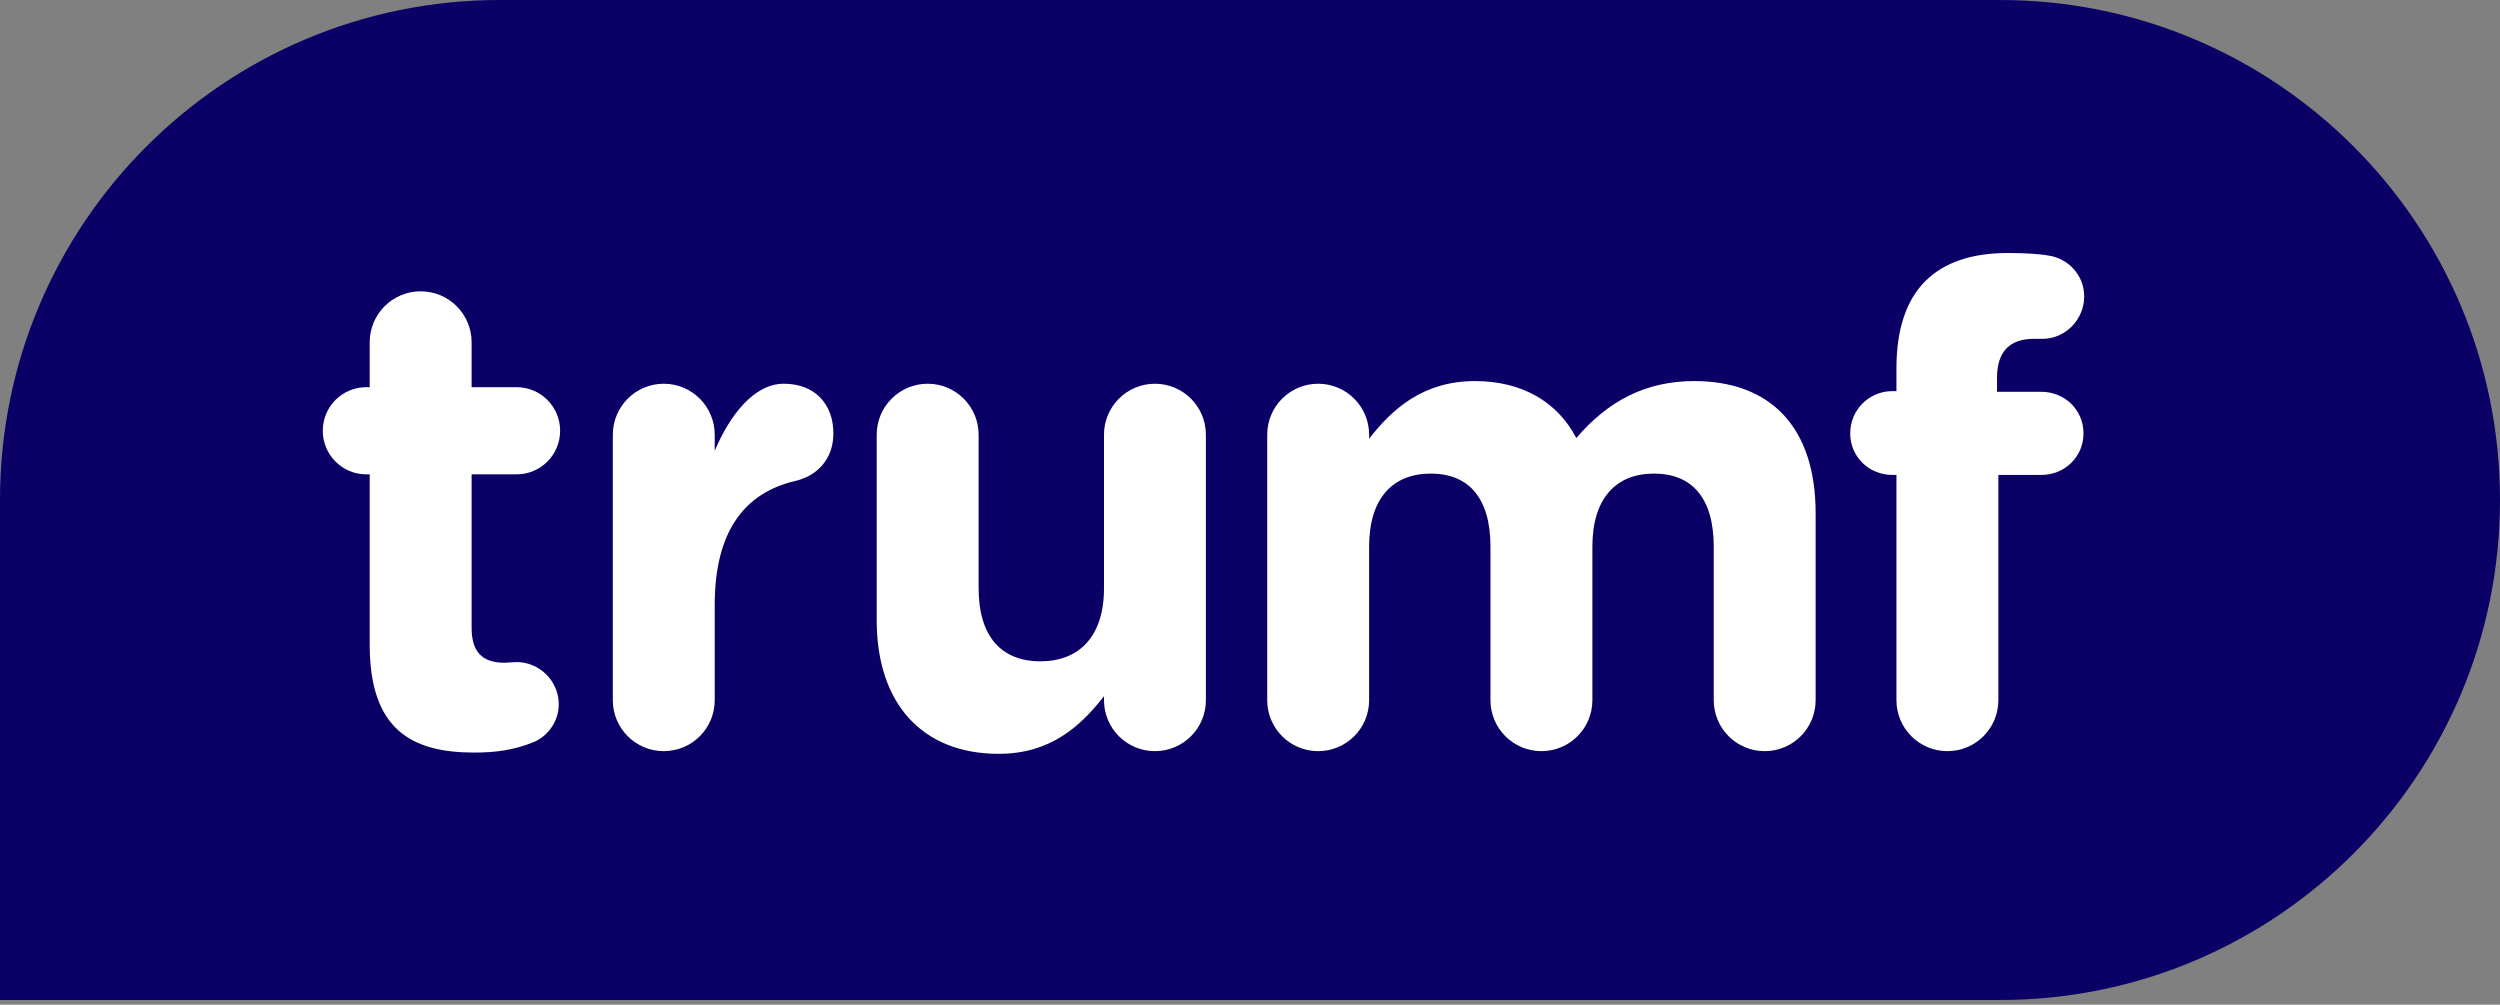 <svg width="107" height="43" viewBox="0 0 107 43" fill="none" xmlns="http://www.w3.org/2000/svg">
<rect x="0" y="0" width="107" height="43" fill="#808080" stroke="none"/>
<path d="M85.6 42.8H0V21.4C0 9.581 9.581 0 21.4 0H85.6C97.419 0 107 9.581 107 21.4V21.4C107 33.219 97.419 42.8 85.6 42.8Z" fill="#0A0066"/>
<path d="M15.823 27.59V20.302H15.68C14.647 20.302 13.815 19.469 13.815 18.436C13.815 17.403 14.647 16.571 15.68 16.571H15.823V14.649C15.823 13.443 16.799 12.468 18.004 12.468C19.209 12.468 20.185 13.443 20.185 14.649V16.571H22.108C23.14 16.571 23.973 17.403 23.973 18.436C23.973 19.469 23.14 20.302 22.108 20.302H20.185V26.873C20.185 27.877 20.615 28.365 21.591 28.365C21.734 28.365 22.021 28.336 22.108 28.336C23.083 28.336 23.915 29.14 23.915 30.144C23.915 30.919 23.399 31.55 22.796 31.78C21.993 32.095 21.247 32.21 20.3 32.21C17.631 32.21 15.823 31.243 15.823 27.59Z" fill="white"/>
<path d="M26.229 18.605C26.229 17.4 27.204 16.424 28.409 16.424C29.614 16.424 30.59 17.4 30.59 18.605V19.294C31.221 17.802 32.254 16.424 33.546 16.424C34.894 16.424 35.669 17.314 35.669 18.548C35.669 19.696 34.923 20.384 34.034 20.585C31.824 21.102 30.59 22.795 30.59 25.894V29.969C30.59 31.174 29.614 32.149 28.409 32.149C27.204 32.149 26.229 31.174 26.229 29.969V18.605V18.605Z" fill="white"/>
<path d="M51.612 29.969C51.612 31.174 50.637 32.149 49.431 32.149C48.226 32.149 47.251 31.174 47.251 29.969V29.796C46.246 31.088 44.955 32.264 42.745 32.264C39.446 32.264 37.523 30.083 37.523 26.554V18.605C37.523 17.4 38.499 16.424 39.704 16.424C40.909 16.424 41.885 17.4 41.885 18.605V25.177C41.885 27.242 42.86 28.304 44.525 28.304C46.189 28.304 47.251 27.242 47.251 25.177V18.605C47.251 17.4 48.226 16.424 49.431 16.424C50.637 16.424 51.612 17.4 51.612 18.605V29.969V29.969Z" fill="white"/>
<path d="M54.237 18.605C54.237 17.4 55.212 16.424 56.417 16.424C57.623 16.424 58.598 17.4 58.598 18.605V18.777C59.603 17.486 60.923 16.31 63.132 16.31C65.141 16.31 66.662 17.199 67.465 18.749C68.814 17.171 70.421 16.31 72.516 16.31C75.758 16.31 77.709 18.261 77.709 21.963V29.969C77.709 31.174 76.734 32.149 75.528 32.149C74.323 32.149 73.348 31.174 73.348 29.969V23.397C73.348 21.331 72.43 20.27 70.794 20.27C69.158 20.27 68.154 21.331 68.154 23.397V29.969C68.154 31.174 67.178 32.149 65.973 32.149C64.768 32.149 63.792 31.174 63.792 29.969V23.397C63.792 21.331 62.874 20.27 61.238 20.27C59.603 20.27 58.598 21.331 58.598 23.397V29.969C58.598 31.174 57.623 32.149 56.417 32.149C55.212 32.149 54.237 31.174 54.237 29.969V18.605V18.605Z" fill="white"/>
<path d="M81.168 20.327H80.996C79.992 20.327 79.189 19.552 79.189 18.548C79.189 17.544 79.992 16.74 80.996 16.74H81.168V15.764C81.168 14.072 81.599 12.838 82.402 12.034C83.206 11.231 84.382 10.829 85.932 10.829C86.621 10.829 87.223 10.858 87.711 10.944C88.457 11.058 89.203 11.719 89.203 12.694C89.203 13.67 88.4 14.502 87.424 14.502H87.051C86.047 14.502 85.473 15.018 85.473 16.166V16.769H87.367C88.371 16.769 89.174 17.544 89.174 18.548C89.174 19.552 88.371 20.327 87.367 20.327H85.53V29.969C85.53 31.174 84.555 32.149 83.349 32.149C82.144 32.149 81.168 31.174 81.168 29.969V20.327V20.327Z" fill="white"/>
</svg>
